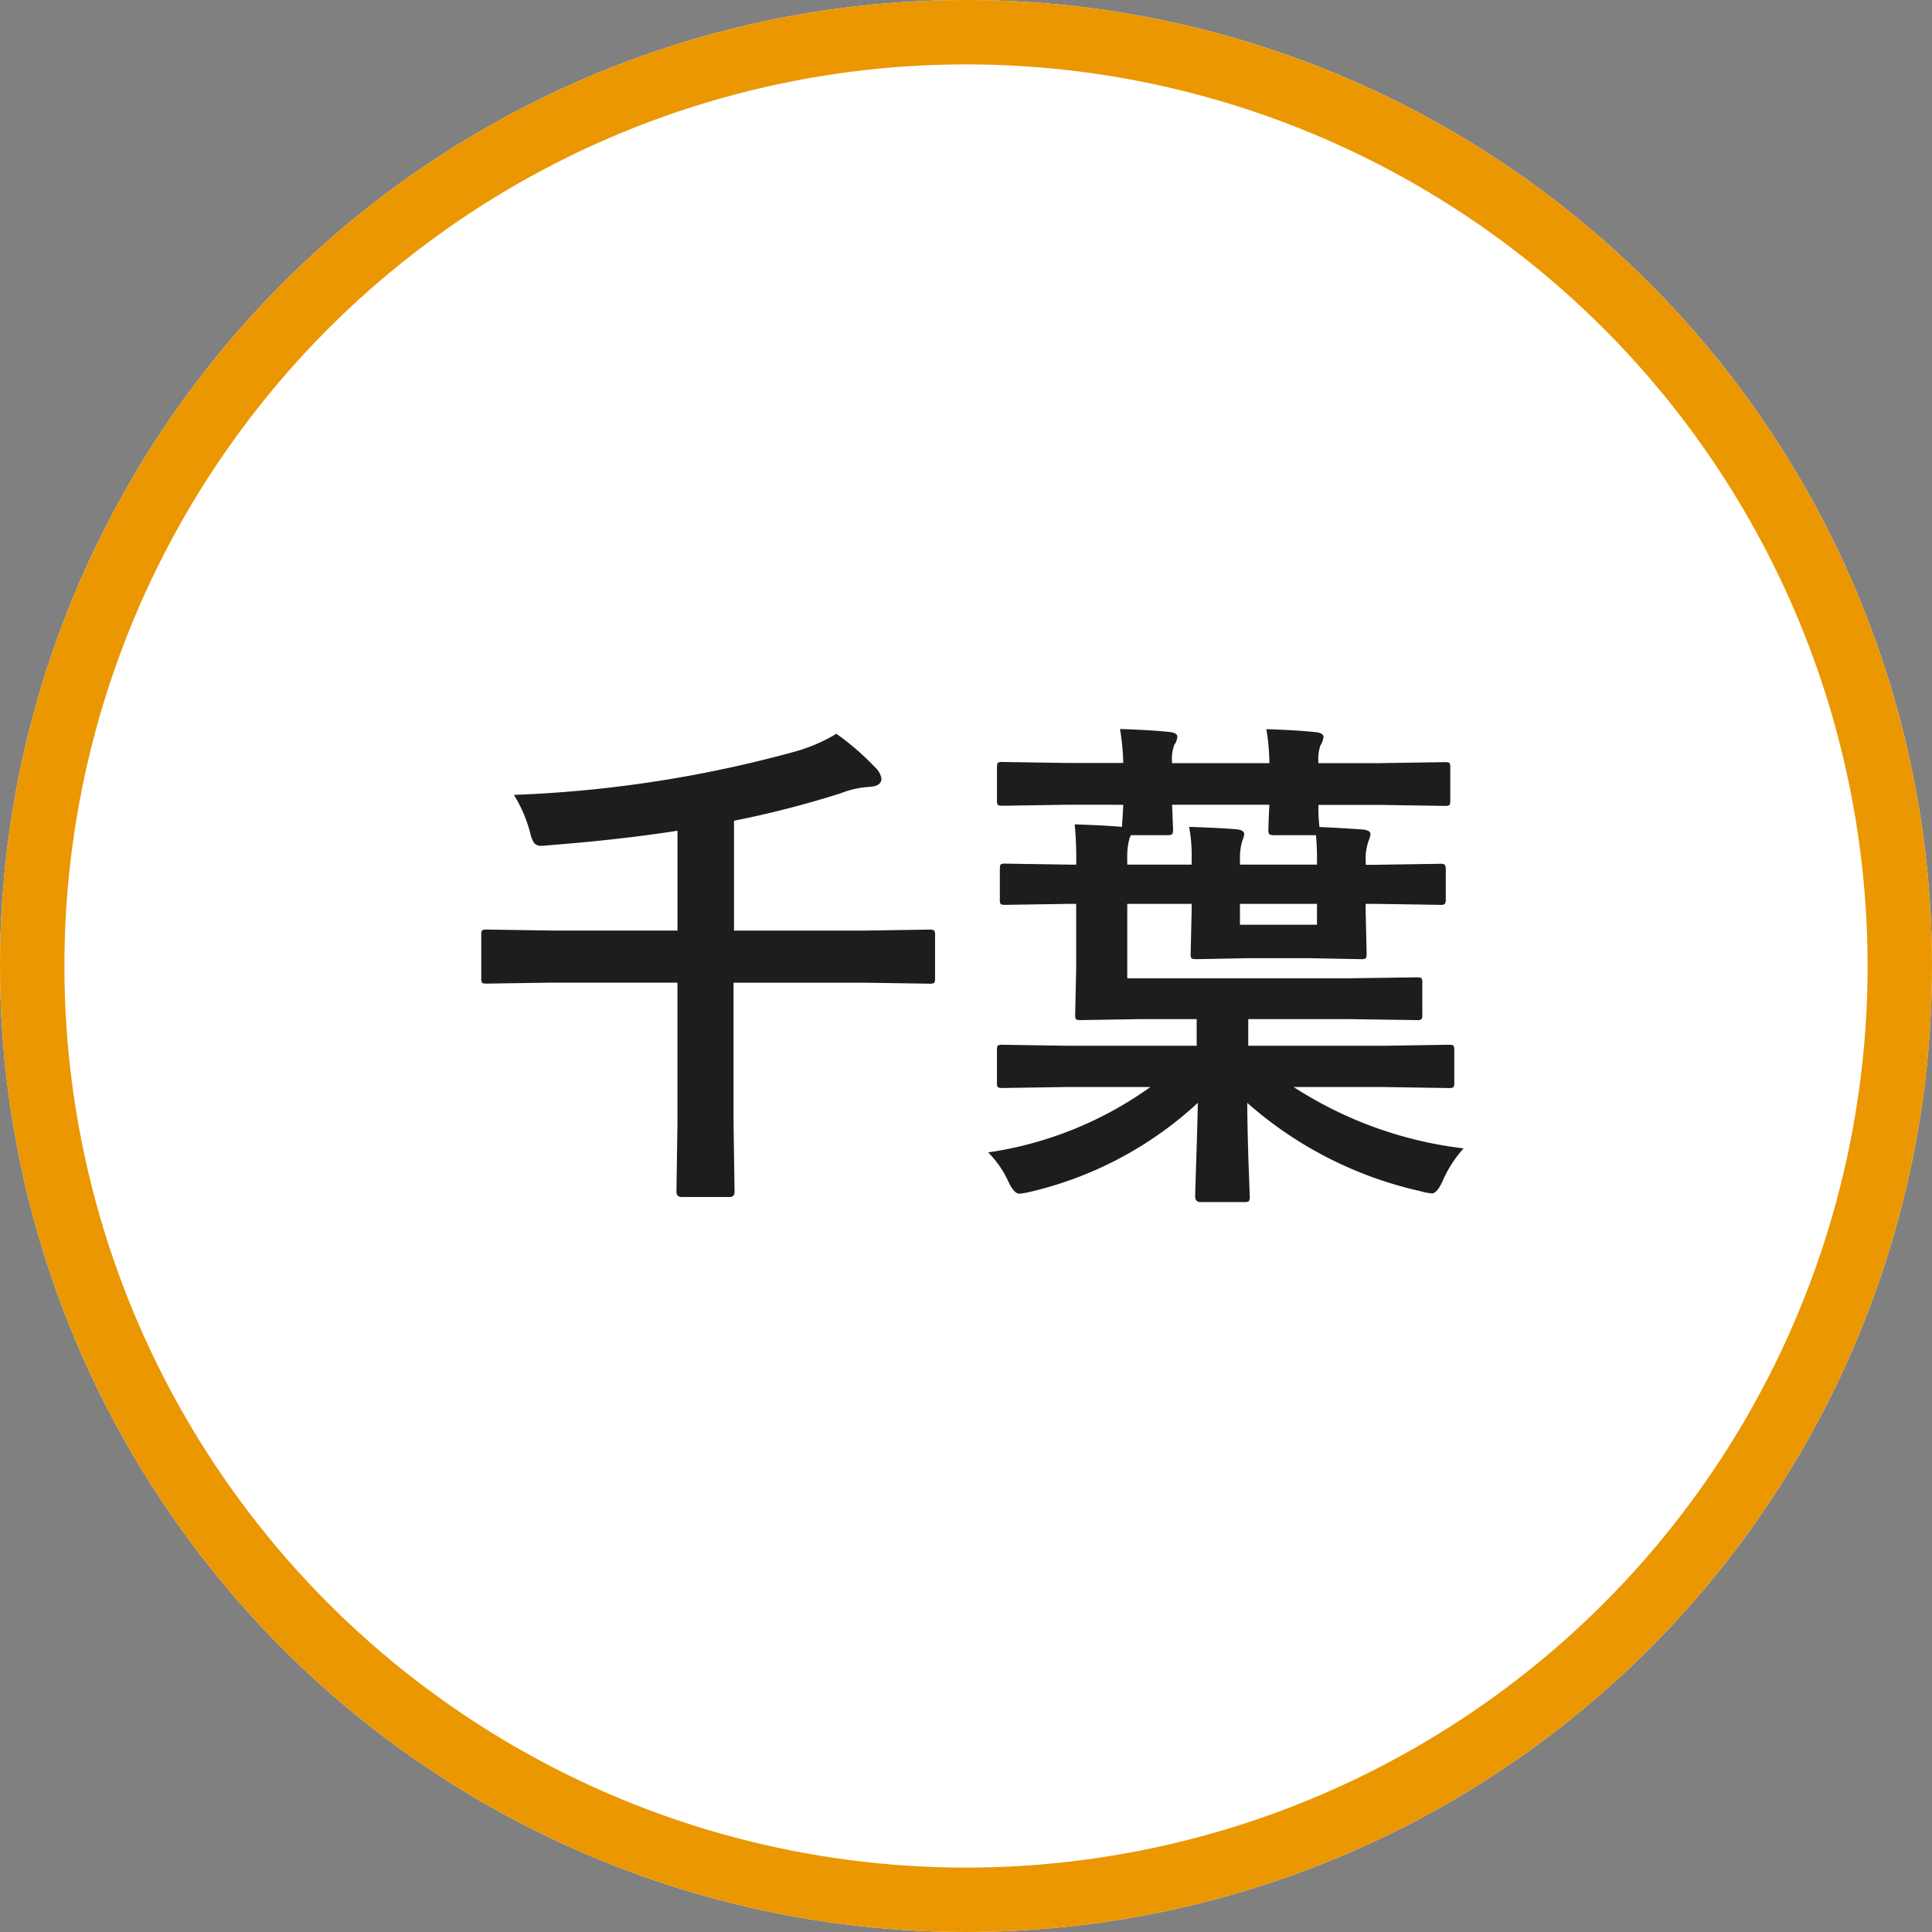 <svg xmlns="http://www.w3.org/2000/svg" width="60" height="60" viewBox="0 0 60 60"><rect x="0" y="0" width="60" height="60" fill="#808080" stroke="none"/><g transform="translate(-414 -789)"><g transform="translate(414 789)" fill="#fff" stroke="#EB9701" stroke-width="2"><circle cx="30" cy="30" r="30" stroke="none"/><circle cx="30" cy="30" r="29" fill="none"/></g><path d="M-12.867-5.484l-2.016.031q-.125,0-.148-.031a.269.269,0,0,1-.023-.141V-6.961q0-.125.031-.148a.269.269,0,0,1,.141-.023l2.016.031h3.906v-3.1q-1.742.273-3.922.445-.234.023-.3.023a.262.262,0,0,1-.234-.094.861.861,0,0,1-.117-.3,4.234,4.234,0,0,0-.508-1.187,38.159,38.159,0,0,0,8.781-1.359,5.162,5.162,0,0,0,1.234-.539,8.188,8.188,0,0,1,1.2,1.039.617.617,0,0,1,.2.352q0,.234-.367.258a2.882,2.882,0,0,0-.9.2,31.063,31.063,0,0,1-3.312.852V-7.1h4.047l2.031-.031A.247.247,0,0,1-.984-7.1a.269.269,0,0,1,.023.141v1.336a.235.235,0,0,1-.027.145.254.254,0,0,1-.152.027l-2.031-.031H-7.219v4.352l.031,2.141q0,.164-.156.164H-8.82q-.172,0-.172-.164l.031-2.141V-5.484ZM3.164-11.008l-2.031.031q-.125,0-.148-.031a.269.269,0,0,1-.023-.141v-1.016q0-.125.031-.148a.269.269,0,0,1,.141-.023l2.031.031H4.883a7.2,7.2,0,0,0-.1-1.055q.977.031,1.555.094.227.031.227.148a.549.549,0,0,1-.1.258A1.335,1.335,0,0,0,6.4-12.3H9.422a6.746,6.746,0,0,0-.094-1.055q.969.031,1.547.094.227.031.227.148a.577.577,0,0,1-.094.258,1.335,1.335,0,0,0-.062.555h1.9l2.023-.031q.125,0,.148.031a.269.269,0,0,1,.023.141v1.016q0,.125-.031.148a.269.269,0,0,1-.141.023l-2.023-.031h-1.9a5.388,5.388,0,0,0,.031.688q.617.023,1.359.078.227.023.227.148a.975.975,0,0,1-.062.211,1.684,1.684,0,0,0-.086.641v.094H12.7l2.016-.031a.247.247,0,0,1,.156.031A.292.292,0,0,1,14.9-9v.93q0,.125-.039.148a.244.244,0,0,1-.141.023L12.7-7.93h-.289v.172l.031,1.367q0,.133-.031.156a.292.292,0,0,1-.148.023l-1.625-.031H8.781l-1.625.031q-.133,0-.156-.031a.292.292,0,0,1-.023-.148l.031-1.367V-7.93h-2v2.313H11.82L14-5.648q.125,0,.148.031a.269.269,0,0,1,.023.141v.984a.235.235,0,0,1-.027.145A.235.235,0,0,1,14-4.32l-2.18-.031H8.766v.828h4.211l2.016-.031q.125,0,.148.031a.269.269,0,0,1,.023.141v1a.235.235,0,0,1-.027.145.235.235,0,0,1-.145.027l-2.016-.031h-2.8A12.375,12.375,0,0,0,15.453-.336a3.709,3.709,0,0,0-.641.992q-.18.406-.344.406a1.889,1.889,0,0,1-.359-.07A12.115,12.115,0,0,1,8.734-1.75Q8.742-.766,8.781.3q.031.813.031.852a.247.247,0,0,1-.031.156.269.269,0,0,1-.141.023H7.281q-.164,0-.164-.18,0-.07.031-1.039Q7.18-.844,7.2-1.75A11.539,11.539,0,0,1,2.016,1.008a2.281,2.281,0,0,1-.359.063q-.172,0-.359-.414A3.1,3.1,0,0,0,.688-.211,11.5,11.5,0,0,0,5.727-2.242H3.148l-2.016.031q-.125,0-.148-.031a.269.269,0,0,1-.023-.141v-1q0-.125.031-.148a.269.269,0,0,1,.141-.023l2.016.031H7.164v-.828H5.438L3.57-4.32q-.133,0-.156-.031a.269.269,0,0,1-.023-.141l.031-1.461V-7.93h-.2l-2,.031q-.125,0-.148-.031a.269.269,0,0,1-.023-.141V-9q0-.133.031-.156a.269.269,0,0,1,.141-.023l2,.031h.2a11.335,11.335,0,0,0-.047-1.25q.977.031,1.469.078,0-.07.016-.273.016-.258.023-.414ZM5.07-9.937a2.243,2.243,0,0,0-.062.625v.164h2v-.141A5.026,5.026,0,0,0,6.93-10.32q.992.031,1.5.078.211.031.211.148a.833.833,0,0,1-.062.211,1.893,1.893,0,0,0-.07.609v.125H10.9v-.078a7.812,7.812,0,0,0-.031-.836H9.586a.285.285,0,0,1-.172-.031.292.292,0,0,1-.023-.148q0-.023.008-.266t.023-.5H6.4l.031.766q0,.133-.039.156a.292.292,0,0,1-.148.023H5.117ZM10.9-7.281V-7.93H8.508v.648Z" transform="translate(444 825)" fill="#1d1d1d"/></g></svg>
